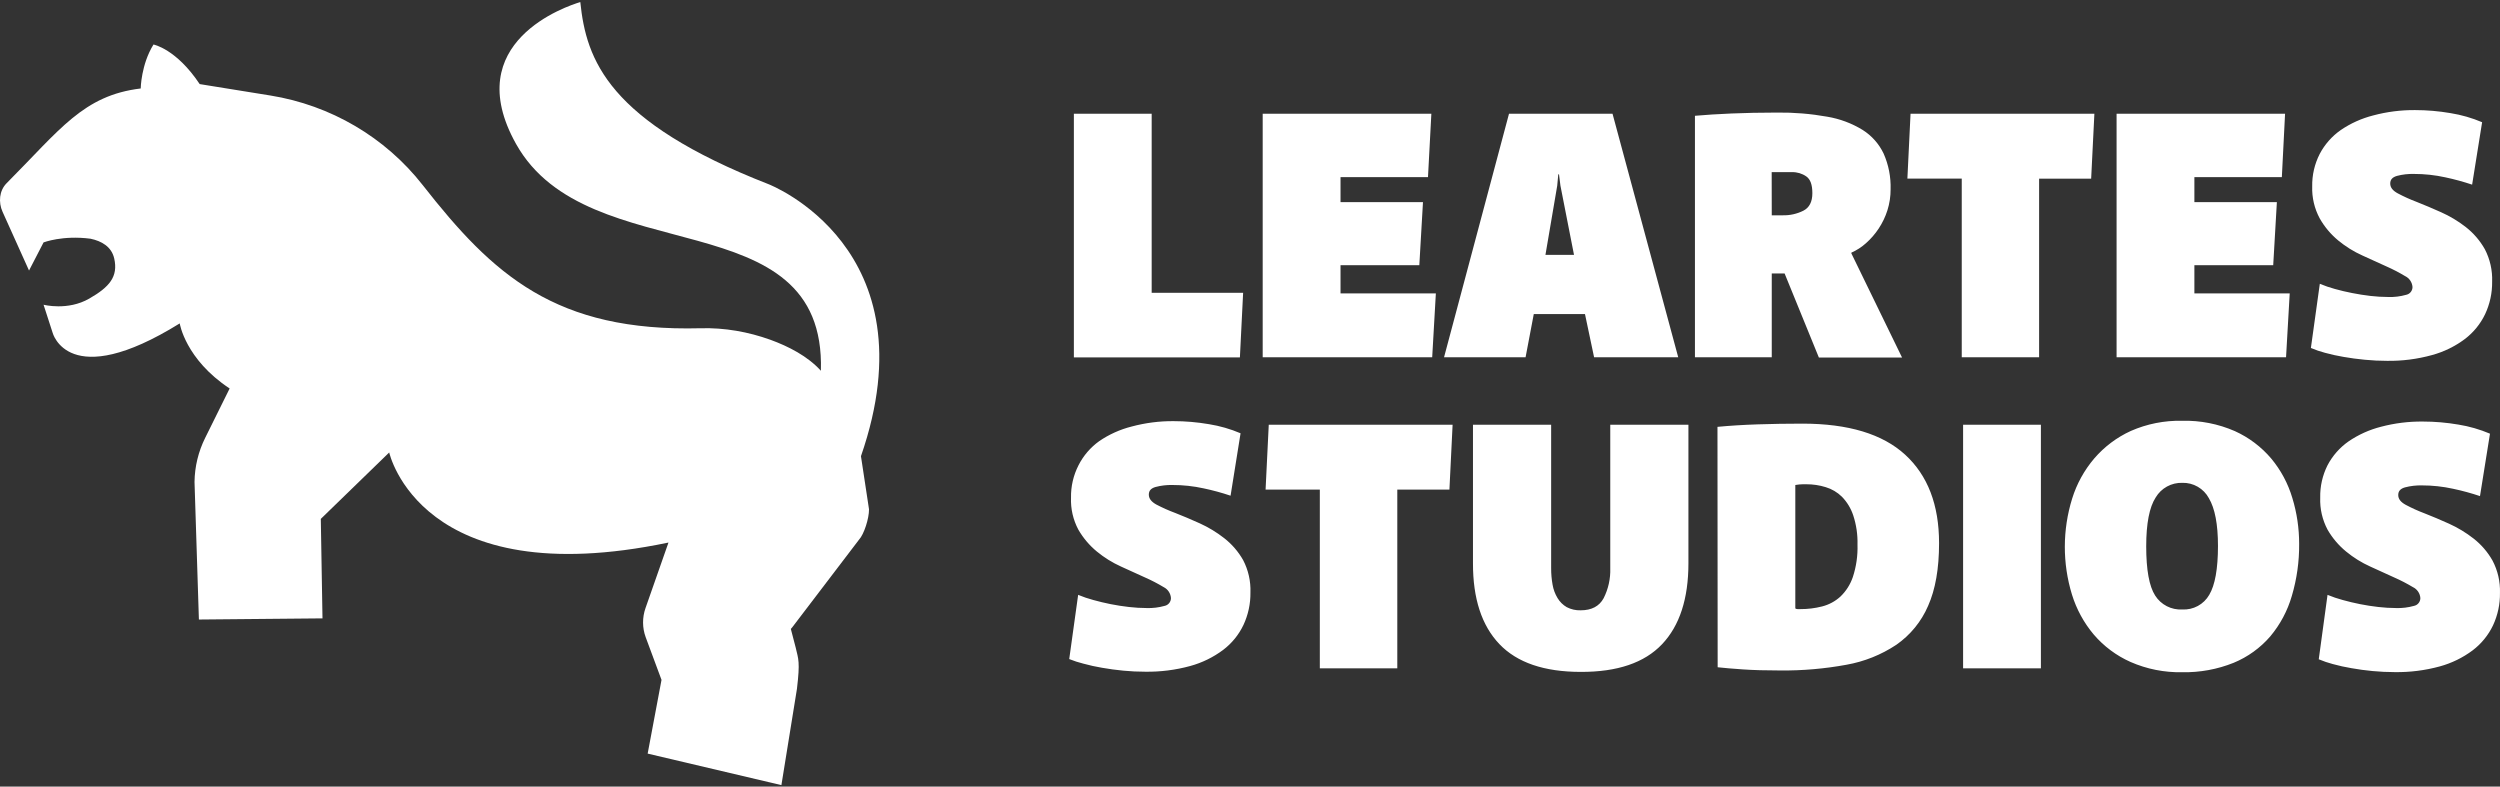 <svg width="874" height="275" viewBox="0 0 874 275" fill="none" xmlns="http://www.w3.org/2000/svg">
<rect x="0" y="0" width="874" height="275" fill="#333333" stroke="none"/>
<path d="M300.992 159.492L303.806 178.039C303.845 181.259 302.039 186.809 300.324 188.655L276.947 219.336L276.476 219.872L278.177 226.404C279.133 230.501 279.748 231.299 278.609 240.841L273.177 274.48L226.423 263.459L231.266 237.687L225.716 222.726C224.538 219.48 224.512 215.893 225.663 212.608L233.7 189.675C146.932 207.83 136.068 158.183 136.068 158.183L112.154 181.403L112.743 216.181L69.535 216.587L68.004 168.497C68.07 163.117 69.352 157.856 71.748 153.039L80.282 135.813C64.771 125.578 62.834 113.064 62.834 113.064C23.776 137.292 18.383 116.284 18.383 116.284L15.228 106.533C15.228 106.533 23.662 108.741 31.214 104.382C38.243 100.351 41.381 96.716 39.928 90.355C38.972 86.179 35.464 84.268 31.655 83.457C21.884 82.177 15.228 84.748 15.228 84.748C15.228 84.748 12.49 89.988 10.49 93.915L10.15 94.582L0.896 74.045C-0.61 70.721 -0.269 66.65 2.309 64.058C20.988 45.315 29.077 33.364 49.195 30.93C49.195 30.93 49.3 22.605 53.658 15.563C53.658 15.563 61.603 17.055 69.81 29.398L94.536 33.39C115.583 36.794 134.654 47.932 147.796 64.726C172.364 96.101 194.184 116.101 245.022 114.753C253.269 114.53 261.58 115.996 269.329 118.784C275.651 121.088 282.353 124.504 286.986 129.622C288.78 69.045 205.676 95.42 180.414 50.328C160.427 14.62 198.281 2.094 202.875 0.72C204.943 20.93 212.535 42.461 268.701 64.399C268.701 64.399 326.267 86.598 300.992 159.479V159.492Z" fill="white"/>
<path fill-rule="evenodd" clip-rule="evenodd" d="M834.933 103.829C837.036 103.899 839.136 103.645 841.161 103.075C841.796 102.953 842.369 102.613 842.78 102.113C843.191 101.614 843.414 100.987 843.412 100.341C843.354 99.527 843.081 98.743 842.62 98.069C842.16 97.396 841.528 96.857 840.79 96.508C838.701 95.253 836.536 94.131 834.307 93.147L825.879 89.314C822.849 87.951 820.015 86.189 817.452 84.076C814.838 81.914 812.641 79.295 810.969 76.345C809.123 72.92 808.218 69.067 808.347 65.178C808.275 61.234 809.175 57.333 810.969 53.819C812.719 50.485 815.245 47.619 818.335 45.463C821.791 43.108 825.635 41.378 829.69 40.352C834.452 39.077 839.364 38.45 844.294 38.487C848.451 38.489 852.601 38.844 856.698 39.547C860.497 40.155 864.207 41.224 867.747 42.729L864.256 64.552C861.187 63.524 858.061 62.671 854.895 61.997C851.288 61.201 847.604 60.803 843.91 60.808C841.919 60.756 839.93 60.983 838.002 61.486C836.417 61.946 835.624 62.763 835.624 64.156C835.624 65.549 836.493 66.635 838.245 67.593C840.384 68.728 842.592 69.727 844.857 70.583C847.517 71.631 850.368 72.836 853.412 74.199C856.454 75.554 859.322 77.27 861.954 79.31C864.698 81.438 866.99 84.092 868.693 87.116C870.514 90.614 871.395 94.523 871.251 98.463C871.303 102.38 870.468 106.259 868.808 109.809C867.17 113.243 864.732 116.235 861.698 118.535C858.252 121.116 854.346 123.02 850.189 124.144C845.072 125.555 839.78 126.23 834.473 126.15C831.915 126.15 829.332 126.023 826.723 125.767C824.166 125.524 821.672 125.192 819.306 124.77C817.118 124.405 814.949 123.928 812.81 123.339C811.13 122.898 809.485 122.334 807.887 121.653L811.007 99.216C812.718 99.93 814.474 100.532 816.263 101.018C818.207 101.567 820.227 102.04 822.312 102.449C824.396 102.858 826.506 103.203 828.706 103.458C830.773 103.698 832.852 103.821 834.933 103.829ZM659.842 73.521C660.591 71.144 660.966 68.665 660.954 66.174C661.082 61.888 660.252 57.628 658.524 53.703C656.904 50.298 654.35 47.423 651.159 45.411C647.375 43.096 643.181 41.53 638.805 40.798C633.02 39.766 627.15 39.283 621.273 39.355C615.425 39.363 610.114 39.47 605.339 39.674C600.565 39.879 596.303 40.147 592.551 40.479V124.897H619.406V95.599H623.895L635.877 124.987H664.957L647.233 88.572V88.329C649.101 87.501 650.827 86.385 652.348 85.02C654.044 83.517 655.536 81.799 656.785 79.909C658.097 77.932 659.125 75.782 659.842 73.521ZM623.242 75.271H619.406L619.381 60.181H626.491C628.27 60.139 630.016 60.663 631.478 61.676C632.897 62.673 633.601 64.551 633.601 67.541C633.601 70.531 632.565 72.575 630.48 73.648C628.237 74.773 625.752 75.33 623.242 75.271ZM402.625 102.372V39.764H375.425V124.936H433.47L434.595 102.372H402.625ZM468.649 61.932H499.225L500.402 39.764H441.437V124.897H500.696L501.975 102.576H468.649V92.725H496.194L497.473 70.659H468.649V61.932ZM586.706 124.897H557.294L554.11 109.808H536.207L533.342 124.897H504.838L527.549 39.764H563.739L586.706 124.897ZM544.775 60.935L544.404 64.922L540.286 89.109H550.274L545.529 64.922L545.031 60.935H544.775ZM666.824 62.43L667.924 39.764H732.196L731.07 62.456H712.873V124.897H685.827V62.43H666.824ZM767.157 61.932H797.733L798.859 39.764H739.957V124.897H799.204L800.483 102.576H767.157V92.725H794.715L795.994 70.659H767.157V61.932ZM407.126 211.82C405.097 212.391 402.992 212.646 400.886 212.574C398.809 212.566 396.734 212.442 394.671 212.204C392.484 211.948 390.361 211.629 388.277 211.207C386.192 210.785 384.185 210.313 382.228 209.763C380.421 209.279 378.649 208.677 376.921 207.962L373.801 230.411C375.424 231.062 377.09 231.6 378.788 232.021C380.923 232.609 383.087 233.087 385.271 233.452C387.667 233.878 390.144 234.214 392.701 234.461C395.259 234.708 397.816 234.832 400.374 234.832C405.681 234.91 410.972 234.239 416.09 232.839C420.246 231.704 424.151 229.797 427.6 227.217C430.636 224.92 433.075 221.927 434.71 218.49C436.369 214.94 437.204 211.062 437.152 207.144C437.296 203.205 436.415 199.295 434.595 195.798C432.91 192.834 430.659 190.229 427.97 188.132C425.339 186.074 422.471 184.337 419.428 182.957C416.385 181.59 413.546 180.376 410.886 179.341C408.59 178.49 406.351 177.492 404.185 176.351C402.51 175.393 401.627 174.307 401.627 172.914C401.627 171.521 402.42 170.691 404.006 170.244C405.916 169.742 407.888 169.51 409.863 169.554C413.557 169.548 417.24 169.947 420.848 170.742C424.015 171.41 427.141 172.263 430.208 173.297L433.699 151.474C430.164 149.969 426.458 148.901 422.663 148.293C418.562 147.589 414.408 147.235 410.246 147.232C405.316 147.2 400.404 147.832 395.643 149.11C391.585 150.131 387.74 151.861 384.287 154.221C381.232 156.412 378.75 159.304 377.049 162.654C375.255 166.163 374.354 170.06 374.427 174C374.278 177.879 375.161 181.728 376.985 185.155C378.668 188.078 380.864 190.675 383.468 192.821C386.034 194.931 388.867 196.693 391.896 198.059L400.323 201.893C402.553 202.874 404.719 203.996 406.806 205.253C407.532 205.612 408.15 206.155 408.598 206.828C409.047 207.5 409.311 208.279 409.364 209.086C409.367 209.731 409.146 210.356 408.737 210.855C408.329 211.354 407.759 211.696 407.126 211.82ZM442.446 171.176L443.558 148.483H507.83L506.718 171.176H488.495V233.643H461.41V171.176H442.446ZM524.186 225.171C530.367 231.654 539.852 234.895 552.64 234.895C565.419 234.937 574.886 231.718 581.041 225.235C587.197 218.753 590.274 209.315 590.274 196.921V148.483H562.947V198.659C563.067 202.29 562.271 205.893 560.632 209.136C559.097 211.956 556.416 213.365 552.588 213.365C550.896 213.419 549.218 213.036 547.716 212.254C546.4 211.484 545.3 210.394 544.519 209.085C543.65 207.65 543.06 206.063 542.78 204.409C542.436 202.494 542.269 200.553 542.281 198.608V148.483H514.953V196.921C514.928 209.273 518.006 218.689 524.186 225.171ZM600.428 149.226C604.763 148.817 609.457 148.523 614.495 148.357C619.534 148.191 624.725 148.102 630.096 148.102C646.158 148.102 658.14 151.722 666.043 158.962C673.946 166.202 677.898 176.509 677.898 189.883C677.898 198.775 676.619 206.088 674.061 211.821C671.704 217.299 667.859 222.008 662.961 225.416C657.678 228.924 651.727 231.303 645.48 232.405C637.889 233.8 630.181 234.468 622.462 234.398C617.347 234.398 612.978 234.274 609.354 234.027C605.731 233.78 602.777 233.529 600.492 233.273L600.428 149.226ZM631.503 169.299C630.506 169.299 629.7 169.299 629.073 169.363C628.592 169.394 628.114 169.458 627.641 169.554V212.702C627.892 212.886 628.201 212.973 628.511 212.945H629.393C631.959 212.959 634.516 212.645 637.002 212.012C639.384 211.411 641.581 210.23 643.396 208.575C645.382 206.678 646.878 204.328 647.756 201.727C648.955 198.068 649.505 194.229 649.381 190.381C649.474 186.913 648.968 183.455 647.884 180.159C647.077 177.727 645.731 175.508 643.946 173.668C642.356 172.101 640.407 170.948 638.268 170.308C636.078 169.628 633.796 169.287 631.503 169.299ZM686.299 233.643H713.499V148.483H686.299V233.643ZM762.925 235.01C756.704 235.141 750.529 233.916 744.83 231.42C739.88 229.219 735.484 225.94 731.965 221.824C728.52 217.724 725.933 212.975 724.356 207.859C721.01 196.926 721.032 185.24 724.42 174.319C726.02 169.159 728.652 164.378 732.157 160.264C735.674 156.176 740.037 152.898 744.945 150.656C750.583 148.184 756.693 146.972 762.848 147.104C769.194 146.945 775.497 148.179 781.314 150.72C786.216 152.939 790.563 156.221 794.038 160.328C797.404 164.372 799.91 169.058 801.404 174.102C802.988 179.295 803.79 184.695 803.782 190.124C803.837 196.287 802.975 202.423 801.224 208.332C799.723 213.524 797.154 218.346 793.68 222.489C790.199 226.522 785.818 229.681 780.892 231.714C775.184 234.005 769.074 235.126 762.925 235.01ZM762.925 213.072C764.815 213.175 766.697 212.752 768.361 211.849C770.025 210.947 771.406 209.601 772.349 207.961C774.378 204.554 775.397 198.86 775.406 190.878C775.406 183.314 774.344 177.743 772.221 174.166C771.322 172.498 769.976 171.114 768.334 170.166C766.693 169.219 764.82 168.745 762.925 168.799C761.06 168.745 759.214 169.191 757.579 170.09C755.945 170.988 754.58 172.307 753.628 173.91C751.42 177.317 750.316 183.012 750.316 190.993C750.316 199.222 751.356 204.954 753.436 208.191C754.436 209.778 755.844 211.068 757.513 211.926C759.182 212.784 761.051 213.18 762.925 213.072ZM843.91 211.82C841.882 212.391 839.777 212.646 837.67 212.574C835.597 212.565 833.527 212.442 831.468 212.204C829.268 211.948 827.158 211.629 825.074 211.207C822.989 210.785 820.969 210.313 819.012 209.763C817.206 209.277 815.434 208.676 813.705 207.962L810.636 230.488C812.237 231.158 813.882 231.718 815.56 232.161C817.699 232.75 819.867 233.227 822.056 233.592C824.422 234.014 826.851 234.359 829.473 234.602C832.094 234.845 834.652 234.972 837.21 234.972C842.52 235.05 847.816 234.379 852.939 232.979C857.095 231.845 860.999 229.938 864.448 227.357C867.481 225.057 869.919 222.065 871.558 218.631C873.213 215.08 874.044 211.201 873.988 207.285C874.118 203.339 873.214 199.428 871.366 195.938C869.686 192.975 867.44 190.37 864.755 188.272C862.123 186.214 859.255 184.477 856.212 183.098C853.169 181.73 850.317 180.517 847.657 179.482C845.391 178.628 843.183 177.63 841.046 176.492C839.294 175.533 838.424 174.447 838.424 173.055C838.424 171.662 839.217 170.832 840.79 170.384C842.705 169.884 844.681 169.651 846.66 169.694C850.354 169.689 854.037 170.087 857.645 170.883C860.811 171.554 863.937 172.407 867.005 173.438L870.497 151.615C866.956 150.112 863.246 149.043 859.448 148.433C855.346 147.73 851.192 147.375 847.031 147.373C842.103 147.321 837.191 147.931 832.427 149.187C828.371 150.213 824.527 151.943 821.071 154.298C817.982 156.455 815.456 159.32 813.705 162.654C811.939 166.171 811.061 170.066 811.148 174C811.005 177.878 811.887 181.725 813.705 185.155C815.389 188.082 817.59 190.679 820.202 192.821C822.765 194.934 825.599 196.696 828.629 198.059L837.043 201.893C839.277 202.876 841.446 203.999 843.54 205.253C844.277 205.603 844.908 206.143 845.368 206.816C845.829 207.489 846.102 208.273 846.161 209.086C846.161 209.732 845.937 210.358 845.526 210.856C845.116 211.355 844.545 211.696 843.91 211.82Z" fill="white"/>
</svg>
